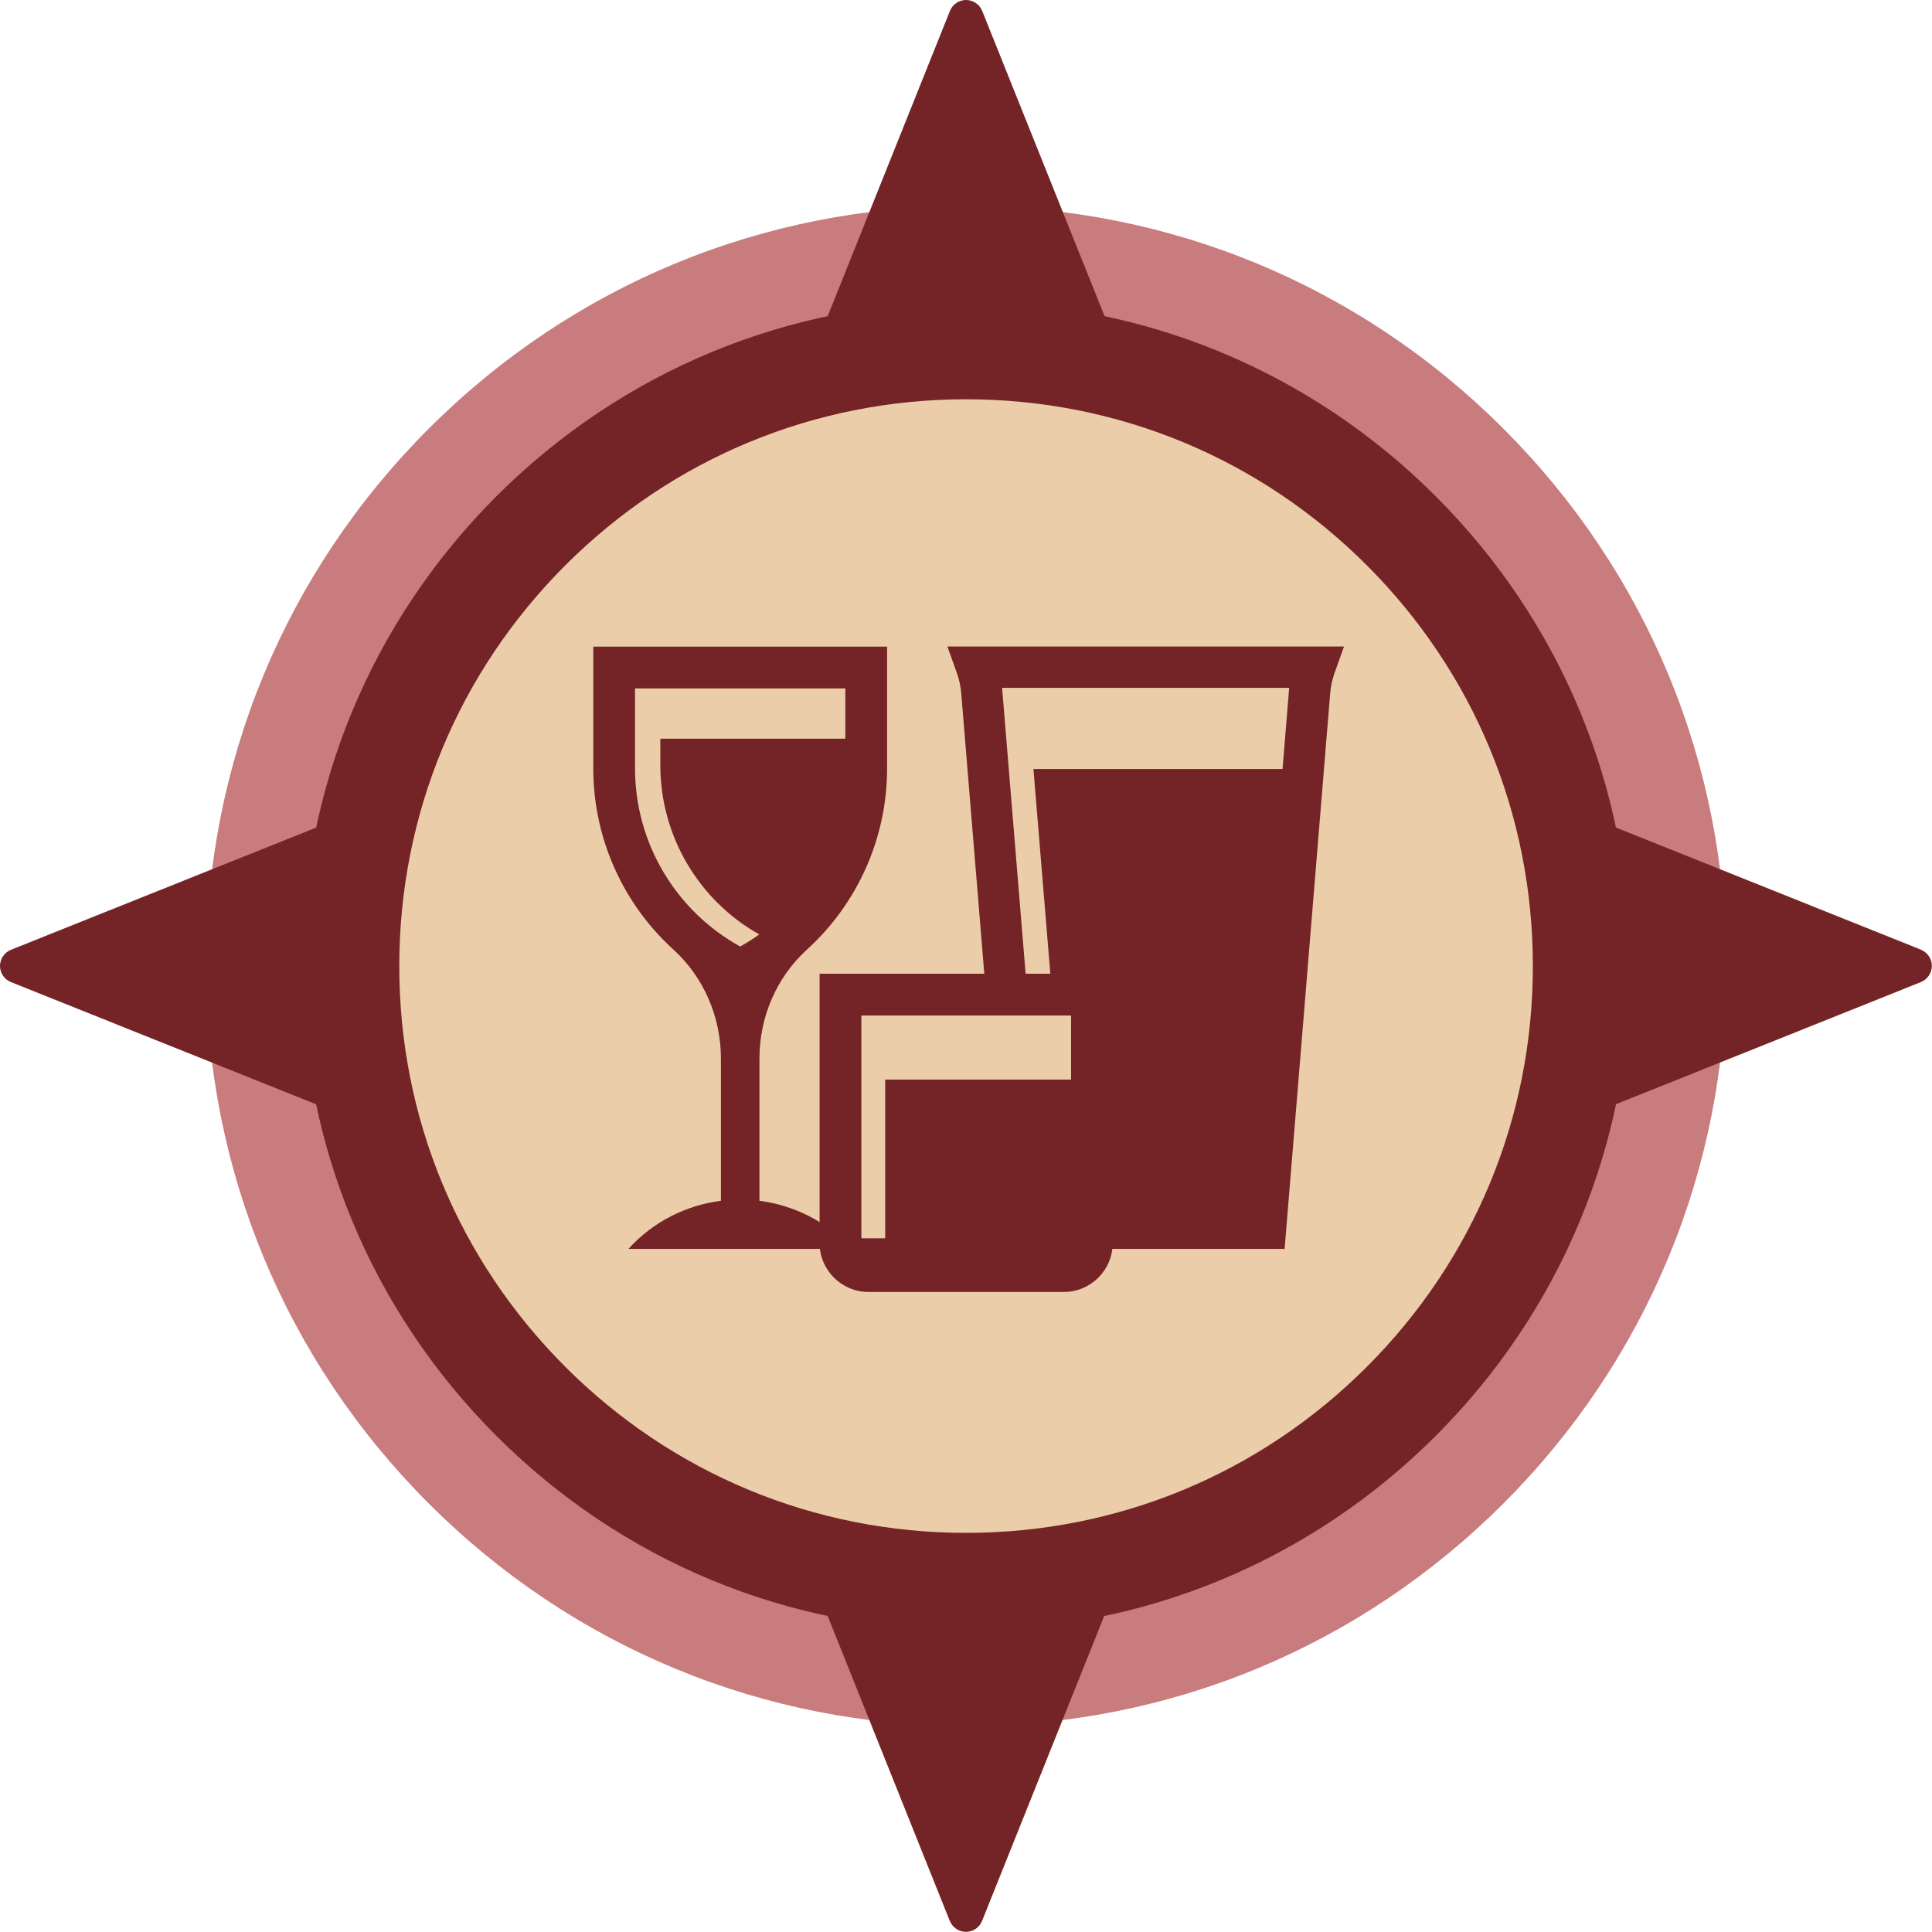 <?xml version="1.0" encoding="UTF-8"?><svg id="Layer_2" xmlns="http://www.w3.org/2000/svg" viewBox="0 0 131.37 131.37"><defs><style>.cls-1{fill:#ebcda9;}.cls-2{fill:#742427;}.cls-3{fill:#c87c7e;}</style></defs><g id="Intro"><g><g><path class="cls-3" d="M65.69,14.01c-13.8,0-26.78,5.38-36.54,15.14-9.76,9.76-15.14,22.74-15.14,36.54s5.38,26.78,15.14,36.54c9.76,9.76,22.74,15.14,36.54,15.14s26.78-5.38,36.54-15.14c9.76-9.76,15.14-22.74,15.14-36.54s-5.38-26.78-15.14-36.54c-9.76-9.76-22.74-15.14-36.54-15.14Z"/><path class="cls-2" d="M130.63,64.58l-27.39-10.97c-11.56-4.63-20.84-13.92-25.47-25.47L66.79,.75c-.18-.45-.62-.75-1.1-.75s-.92,.29-1.1,.75l-10.97,27.39c-4.63,11.56-13.92,20.84-25.47,25.47L.75,64.58c-.45,.18-.75,.62-.75,1.1s.29,.92,.75,1.1l27.39,10.97c11.56,4.63,20.84,13.92,25.47,25.47l10.97,27.39c.18,.45,.62,.75,1.1,.75s.92-.29,1.1-.75l10.97-27.39c4.63-11.56,13.92-20.84,25.47-25.47l27.39-10.97c.45-.18,.75-.62,.75-1.1s-.29-.92-.75-1.1Z"/><path class="cls-2" d="M65.69,110.86c-12.07,0-23.41-4.7-31.94-13.23-8.53-8.53-13.23-19.88-13.23-31.94s4.7-23.41,13.23-31.94c8.53-8.53,19.88-13.23,31.94-13.23s23.41,4.7,31.94,13.23c8.53,8.53,13.23,19.88,13.23,31.94s-4.7,23.41-13.23,31.94c-8.53,8.53-19.88,13.23-31.94,13.23Z"/><path class="cls-1" d="M65.69,27.15c-10.29,0-19.97,4.01-27.25,11.29-7.28,7.28-11.29,16.95-11.29,27.25s4.01,19.97,11.29,27.25c7.28,7.28,16.95,11.29,27.25,11.29s19.97-4.01,27.25-11.29c7.28-7.28,11.29-16.95,11.29-27.25s-4.01-19.97-11.29-27.25c-7.28-7.28-16.95-11.29-27.25-11.29Z"/></g><g><path class="cls-2" d="M55.73,66.21v18.31c0,1.84,1.49,3.33,3.33,3.33h13.27c1.84,0,3.33-1.49,3.33-3.33v-18.31h-19.94Zm4.46,7.2v10.79h-1.62v-15.15h14.26v4.36h-12.64Z"/><path class="cls-2" d="M54.87,64.57c3.41-3.1,5.45-7.55,5.45-12.32v-8.28h-19.98v8.28c0,4.77,2.04,9.22,5.45,12.32,2.08,1.89,3.23,4.6,3.23,7.41v9.67c-2.33,.3-4.57,1.38-6.29,3.27h15.2c-1.72-1.88-3.96-2.97-6.29-3.27v-9.67c0-2.81,1.15-5.52,3.23-7.41Zm-11.69-12.32v-5.44h14.3v3.42h-12.58v1.8c0,4.8,2.6,9.19,6.73,11.51-.42,.29-.84,.57-1.3,.82-4.38-2.42-7.15-7.04-7.15-12.11Z"/><path class="cls-2" d="M64.42,43.96l.64,1.79c.16,.44,.26,.91,.3,1.38l1.61,19.58h2.81l-1.64-19.94h19.52l-.45,5.52h-16.94l1.19,14.42h3.32v18.21h12.57l3.1-37.79c.04-.47,.14-.93,.3-1.38l.64-1.79h-26.96Z"/></g></g></g></svg>